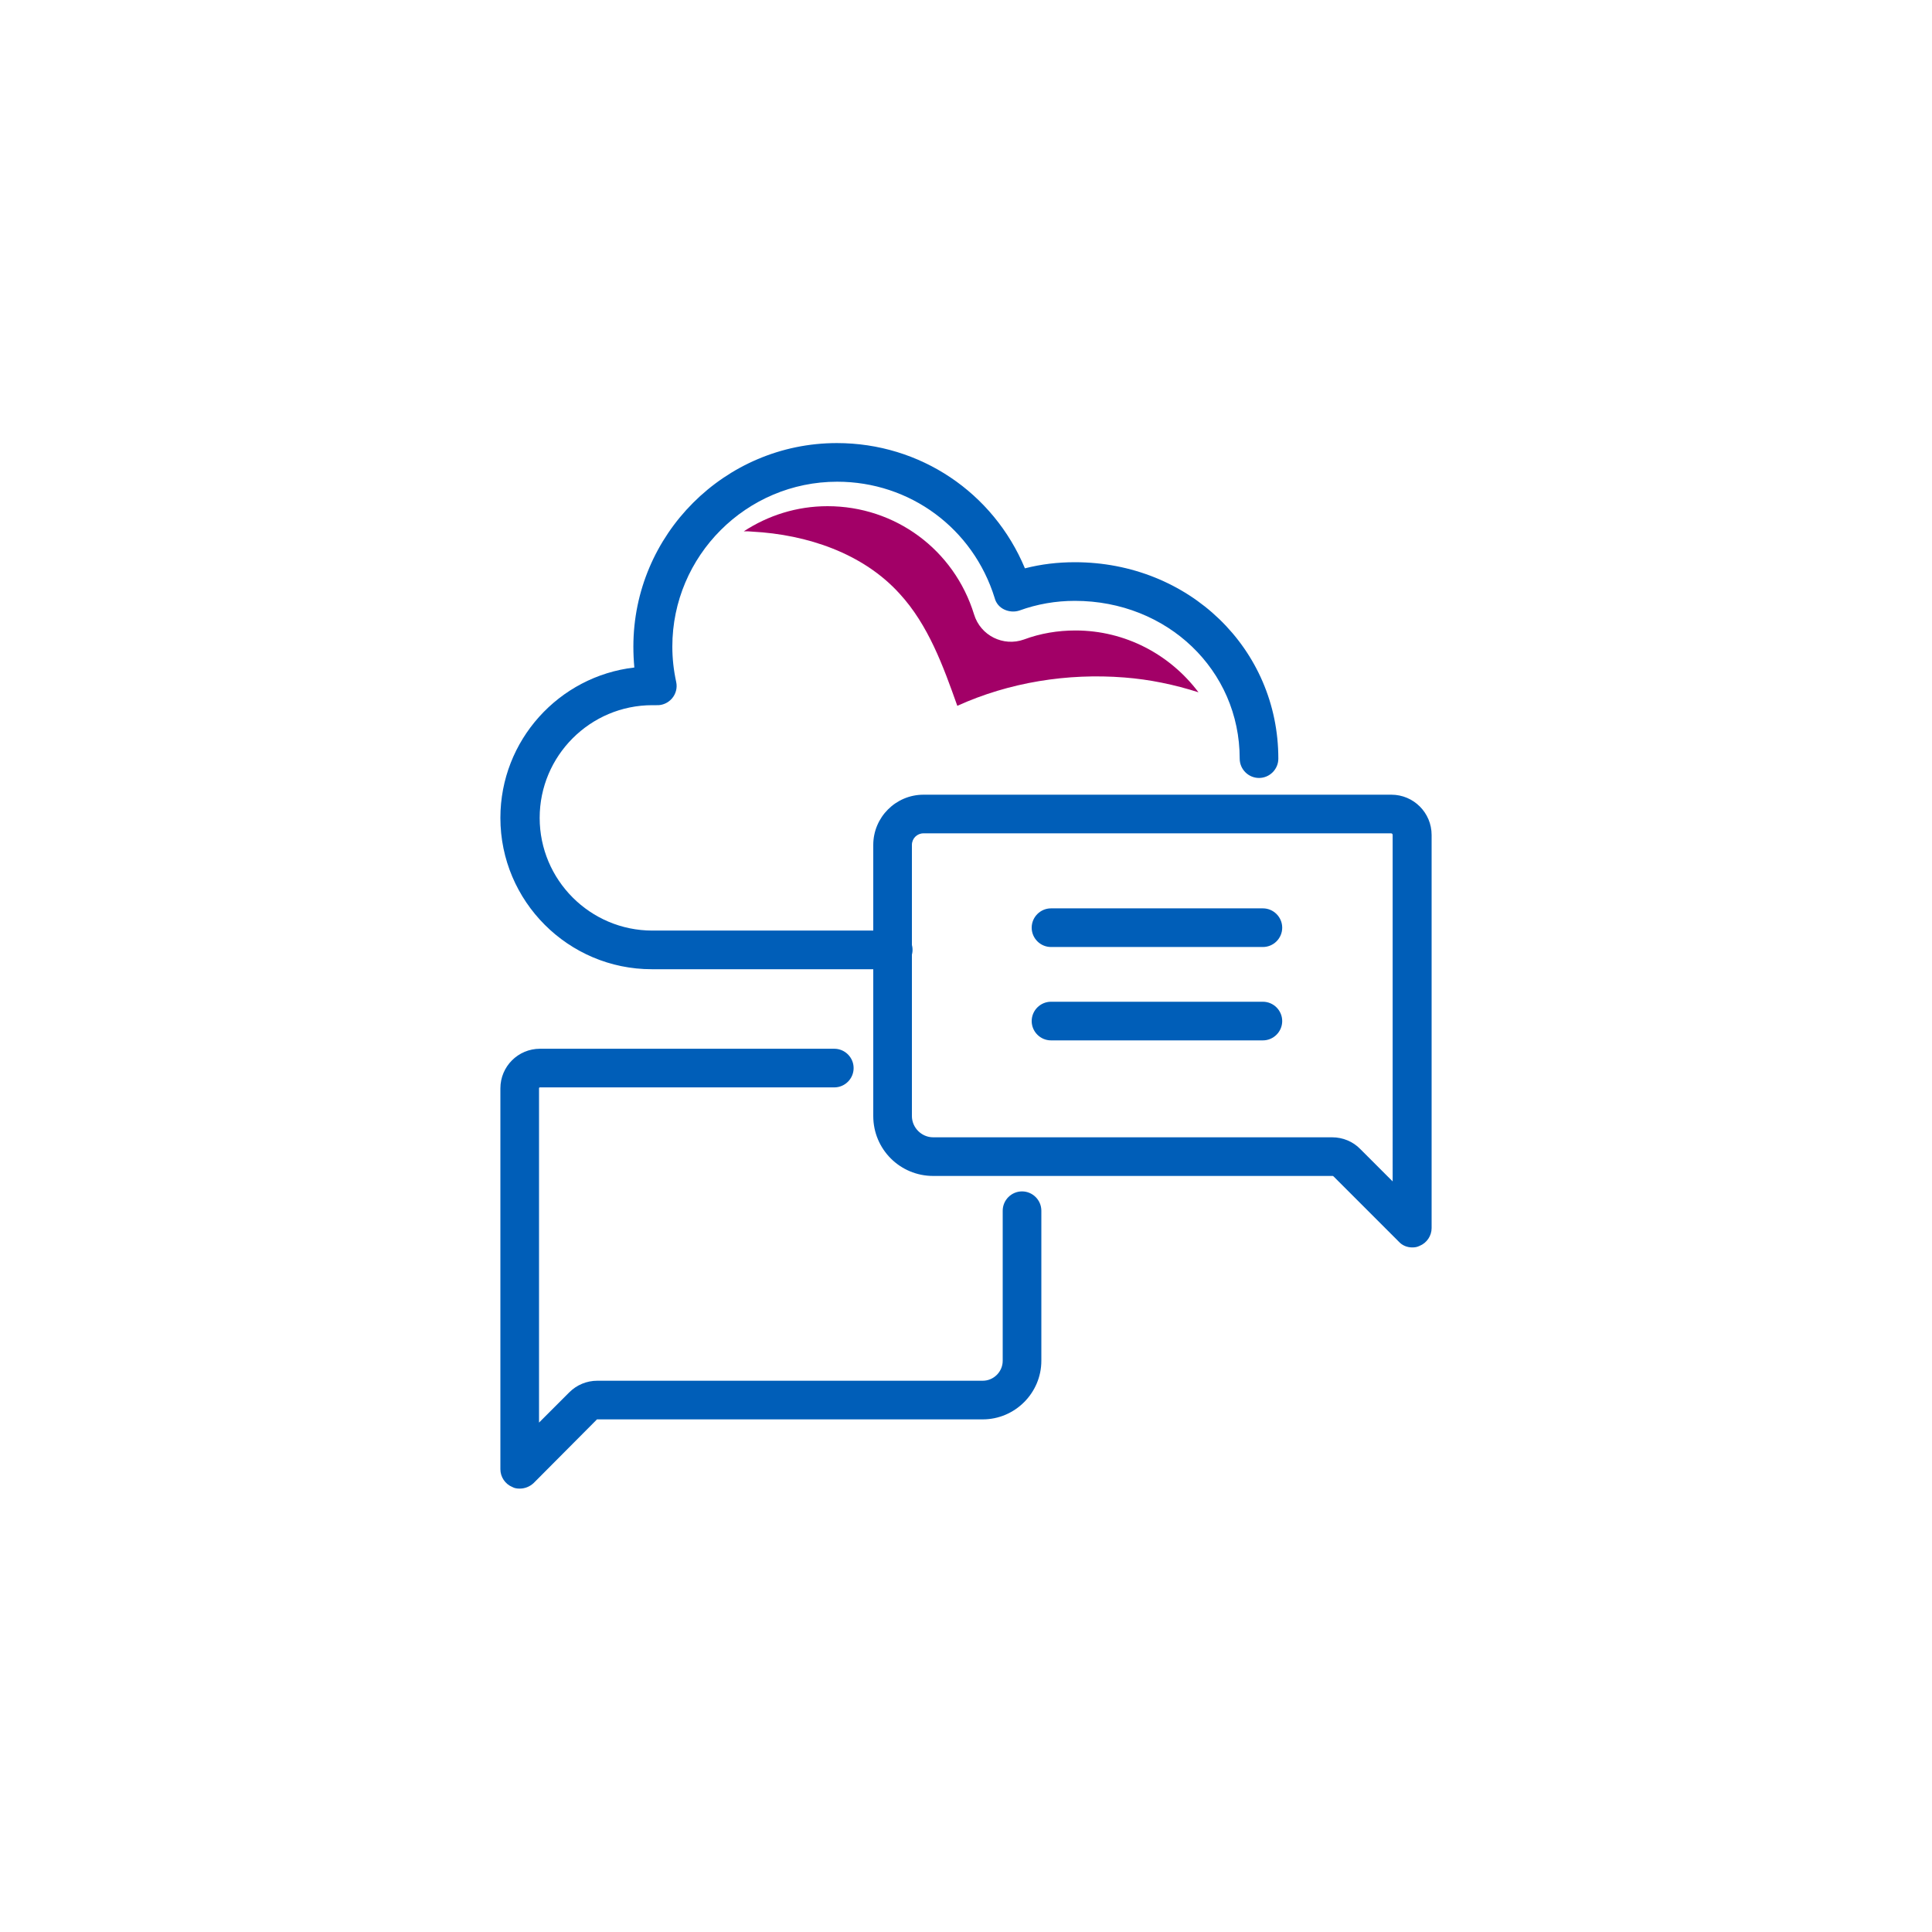 <?xml version="1.0" encoding="utf-8"?>
<!-- Generator: Adobe Illustrator 27.8.0, SVG Export Plug-In . SVG Version: 6.00 Build 0)  -->
<svg version="1.1" id="Layer_1" xmlns="http://www.w3.org/2000/svg" xmlns:xlink="http://www.w3.org/1999/xlink" x="0px" y="0px"
	 viewBox="0 0 600 600" style="enable-background:new 0 0 600 600;" xml:space="preserve">
<style type="text/css">
	.st0{fill:#005EB8;}
	.st1{fill:#A20067;}
</style>
<g>
	<g>
		<path class="st0" d="M277.2,301h-74.8c-25.9,0-47-21.1-47-47c0-24.1,18.2-44,41.6-46.7c-0.2-2.2-0.3-4.3-0.3-6.5
			c0-34.8,28.4-63.2,63.2-63.2c25.9,0,48.6,15.4,58.4,38.9c5.1-1.3,10.2-1.9,15.5-1.9c35.4,0,63.2,26.8,63.2,61c0,3.3-2.7,6-6,6
			s-6-2.7-6-6c0-27.5-22.5-49-51.2-49c-5.9,0-11.7,1-17.2,3c-1.5,0.5-3.2,0.4-4.7-0.3c-1.5-0.7-2.6-2-3-3.6
			c-6.7-21.6-26.3-36.1-48.9-36.1c-28.2,0-51.2,23-51.2,51.2c0,3.7,0.4,7.3,1.2,11c0.4,1.8-0.1,3.7-1.3,5.1c-1.2,1.4-3,2.2-4.8,2.1
			c-0.3,0-0.5,0-0.8,0c-0.2,0-0.4,0-0.5,0c-19.3,0-35,15.7-35,35s15.7,35,35,35h74.8c3.3,0,6,2.7,6,6S280.5,301,277.2,301z"/>
	</g>
	<g>
		<path class="st0" d="M161.4,462.3c-0.8,0-1.6-0.1-2.3-0.5c-2.2-0.9-3.7-3.1-3.7-5.5V338c0-6.8,5.5-12.3,12.3-12.3h91.4
			c3.3,0,6,2.7,6,6s-2.7,6-6,6h-91.4c-0.2,0-0.3,0.1-0.3,0.3v103.8l9.4-9.4c2.3-2.3,5.4-3.6,8.7-3.6h119.7c3.4,0,6.2-2.8,6.2-6.2
			V376c0-3.3,2.7-6,6-6s6,2.7,6,6v46.6c0,10-8.2,18.2-18.2,18.2H185.5c-0.1,0-0.2,0-0.2,0.1l-19.6,19.7
			C164.5,461.7,163,462.3,161.4,462.3z"/>
		<g>
			<path class="st0" d="M438.6,387.4c-1.6,0-3.1-0.6-4.2-1.8l-20.3-20.3c-0.1-0.1-0.2-0.1-0.4-0.1H289.8c-10.3,0-18.6-8.3-18.6-18.6
				v-84.2c0-8.6,7-15.6,15.6-15.6h145.3c6.9,0,12.5,5.6,12.5,12.5v122.1c0,2.4-1.5,4.6-3.7,5.5C440.1,387.3,439.4,387.4,438.6,387.4
				z M286.8,258.8c-2,0-3.6,1.6-3.6,3.6v84.2c0,3.6,3,6.6,6.6,6.6h123.9c3.3,0,6.5,1.3,8.8,3.7l10,10V259.3c0-0.3-0.2-0.5-0.5-0.5
				H286.8z"/>
			<path class="st0" d="M392.2,294.1h-65.8c-3.3,0-6-2.7-6-6s2.7-6,6-6h65.8c3.3,0,6,2.7,6,6S395.5,294.1,392.2,294.1z"/>
			<path class="st0" d="M392.2,323.1h-65.8c-3.3,0-6-2.7-6-6s2.7-6,6-6h65.8c3.3,0,6,2.7,6,6S395.5,323.1,392.2,323.1z"/>
		</g>
	</g>
	<g>
		<path class="st1" d="M334,195.8c-5.5,0-10.9,0.9-16,2.8l0,0c-6.4,2.3-13.5-1.2-15.5-7.8l0,0c-6.2-20.1-24.5-33.6-45.5-33.6
			c-9.6,0-18.5,2.9-26,7.8c0.9,0,1.8,0,2.6,0.1c17,0.9,34.4,6.7,45.8,19.3c8.9,9.7,13.5,22.4,17.9,34.8c16.1-7.3,34.2-10.2,51.9-8.8
			c7.8,0.6,15.5,2.2,23,4.6C363.4,203.3,349.5,195.8,334,195.8z"/>
	</g>
</g>
</svg>
